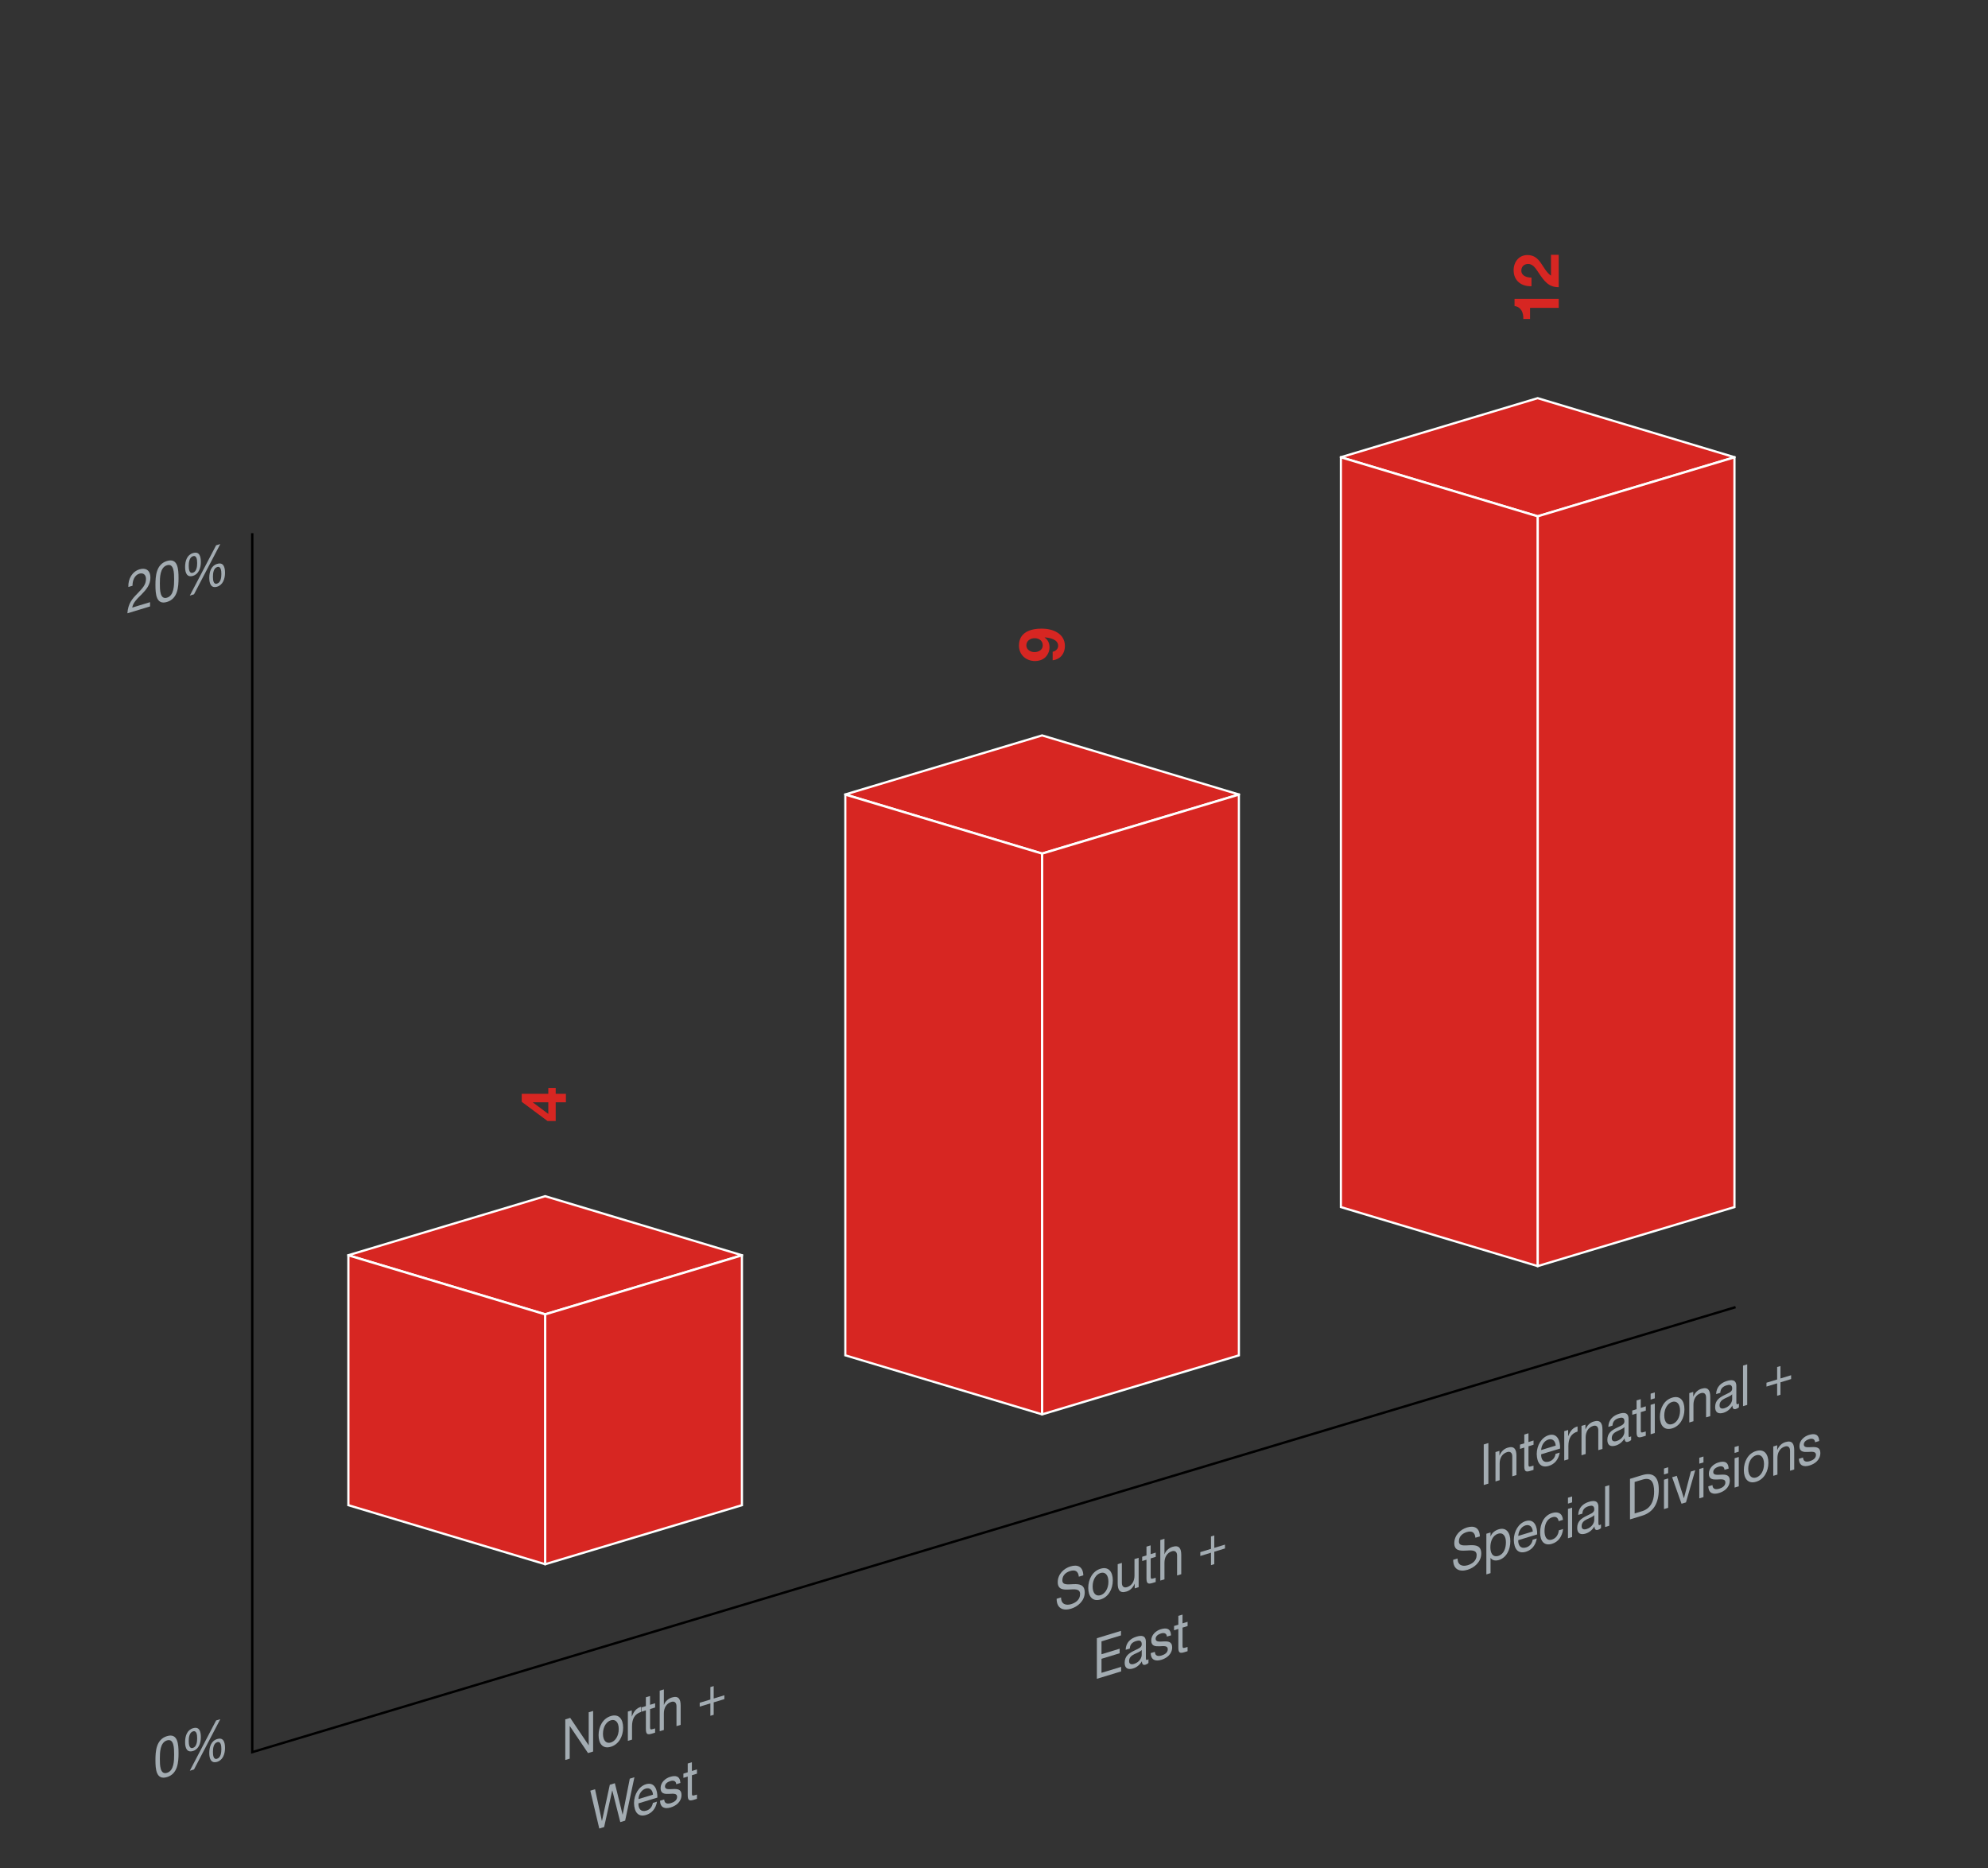 <?xml version="1.0" encoding="utf-8"?>
<!-- Generator: Adobe Illustrator 28.3.0, SVG Export Plug-In . SVG Version: 6.00 Build 0)  -->
<svg version="1.1" xmlns="http://www.w3.org/2000/svg" xmlns:xlink="http://www.w3.org/1999/xlink" x="0px" y="0px"
	 viewBox="0 0 630 592" style="enable-background:new 0 0 630 592;" xml:space="preserve">
<rect x="0" y="0" width="630" height="592" fill="#333333" stroke="none"/>
<style type="text/css">
	.st0{display:none;}
	.st1{display:inline;fill:#A3ACB2;}
	.st2{display:inline;}
	.st3{fill:#35383A;}
	.st4{fill:#D72622;}
	.st5{fill:none;stroke:#000000;stroke-linejoin:round;stroke-miterlimit:10;}
	.st6{fill:#FFFFFF;stroke:#D72622;stroke-width:0.75;}
	.st7{fill:none;stroke:#D72622;stroke-width:0.75;stroke-miterlimit:10;}
	.st8{fill:none;stroke:#000000;stroke-width:0.75;}
	.st9{fill:#FFFFFF;}
	.st10{fill:#A3ACB2;}
	.st11{fill:#E18887;stroke:#FFFFFF;stroke-width:3;stroke-miterlimit:10;}
	.st12{fill:#CB4D4A;stroke:#FFFFFF;stroke-width:3;stroke-miterlimit:10;}
	.st13{fill:#BE201D;stroke:#FFFFFF;stroke-width:3;stroke-miterlimit:10;}
	.st14{fill:#D72622;stroke:#FFFFFF;stroke-width:3;stroke-miterlimit:10;}
	.st15{fill:none;stroke:#D72622;stroke-miterlimit:10;}
	.st16{fill:none;stroke:#000000;stroke-miterlimit:10;}
	.st17{fill:none;}
	.st18{fill-rule:evenodd;clip-rule:evenodd;fill:#D72622;}
	.st19{fill-rule:evenodd;clip-rule:evenodd;fill:#35383A;}
	.st20{fill:none;stroke:#000000;stroke-linecap:round;stroke-miterlimit:10;}
	.st21{fill:#6B6F73;}
	.st22{fill-rule:evenodd;clip-rule:evenodd;}
	.st23{opacity:0;fill-rule:evenodd;clip-rule:evenodd;fill:#D72622;stroke:#000000;stroke-miterlimit:10;}
	.st24{opacity:0;fill-rule:evenodd;clip-rule:evenodd;fill:none;stroke:#000000;stroke-miterlimit:10;}
	.st25{fill:#EBB6B6;stroke:#FFFFFF;stroke-width:3;stroke-miterlimit:10;}
	.st26{display:inline;fill:#FFFFFF;}
	.st27{display:inline;fill:#D72622;}
	.st28{display:inline;fill:#FFFFFF;stroke:#D72622;stroke-width:0.7;}
	.st29{display:inline;fill:none;stroke:#D72622;stroke-miterlimit:10;}
	.st30{display:inline;fill:none;stroke:#FFFFFF;stroke-width:62;stroke-miterlimit:10;}
	.st31{display:inline;fill:none;stroke:#000000;stroke-linejoin:round;stroke-miterlimit:10;}
</style>
<g id="Spaces" class="st0">
</g>
<g id="BG" class="st0">
	<g class="st2">
		<rect x="392.98" y="19.77" class="st3" width="200.64" height="431.23"/>
		<path class="st4" d="M593.27,20.12v430.53H393.33V20.12H593.27 M593.97,19.42H392.63v431.93h201.34V19.42L593.97,19.42z"/>
	</g>
</g>
<g id="Chart_Reference">
	<polyline class="st8" points="550,414.22 79.94,555.23 79.94,168.95 	"/>
	<g>
		<g>
			<polygon class="st4" points="424.94,144.88 487.29,126.17 549.64,144.88 487.29,163.58 			"/>
			<path class="st9" d="M487.29,126.54l61.14,18.34l-61.14,18.34l-61.14-18.34L487.29,126.54 M487.29,125.81l-62.71,18.81v0.52
				l62.71,18.82L550,145.14v-0.52L487.29,125.81L487.29,125.81z"/>
		</g>
		<g>
			<polygon class="st4" points="487.31,163.62 549.65,144.92 549.65,382.51 487.31,401.21 			"/>
			<path class="st9" d="M549.3,145.39v236.86l-61.64,18.49V163.88L549.3,145.39 M549.72,144.53l-62.76,18.83v238.12l0.33,0.1
				L550,382.77V144.62L549.72,144.53L549.72,144.53z"/>
		</g>
		<g>
			<polygon class="st4" points="424.93,382.51 424.93,144.92 487.27,163.62 487.27,401.21 			"/>
			<path class="st9" d="M425.28,145.39l61.64,18.49v236.86l-61.64-18.49V145.39 M424.86,144.53l-0.28,0.09v238.15l62.71,18.81
				l0.33-0.1V163.36L424.86,144.53L424.86,144.53z"/>
		</g>
	</g>
	<g>
		<g>
			<polygon class="st4" points="267.89,251.75 330.24,233.05 392.6,251.75 330.24,270.46 			"/>
			<path class="st9" d="M330.24,233.41l61.14,18.34l-61.14,18.34l-61.13-18.34L330.24,233.41 M330.24,232.68l-62.71,18.81v0.52
				l62.71,18.82l62.71-18.81v-0.52L330.24,232.68L330.24,232.68z"/>
		</g>
		<g>
			<polygon class="st4" points="330.27,270.5 392.61,251.8 392.61,429.49 330.27,448.19 			"/>
			<path class="st9" d="M392.26,252.27v176.96l-61.64,18.49V270.76L392.26,252.27 M392.67,251.41l-62.76,18.83v178.23l0.33,0.1
				l62.71-18.81V251.5L392.67,251.41L392.67,251.41z"/>
		</g>
		<g>
			<polygon class="st4" points="267.88,429.49 267.88,251.8 330.22,270.5 330.22,448.19 			"/>
			<path class="st9" d="M268.23,252.27l61.64,18.49v176.96l-61.64-18.49V252.27 M267.82,251.41l-0.28,0.09v178.25l62.71,18.81
				l0.33-0.1V270.24L267.82,251.41L267.82,251.41z"/>
		</g>
	</g>
	<g>
		<g>
			<polygon class="st4" points="110.41,397.76 172.76,379.06 235.11,397.76 172.76,416.47 			"/>
			<path class="st9" d="M172.76,379.42l61.14,18.34l-61.14,18.34l-61.14-18.34L172.76,379.42 M172.76,378.69l-62.71,18.81v0.52
				l62.71,18.82l62.71-18.81v-0.52L172.76,378.69L172.76,378.69z"/>
		</g>
		<g>
			<polygon class="st4" points="172.78,416.51 235.12,397.8 235.12,476.98 172.78,495.68 			"/>
			<path class="st9" d="M234.77,398.28v78.44l-61.64,18.49v-78.44L234.77,398.28 M235.19,397.42l-62.76,18.83v79.7l0.33,0.1
				l62.71-18.81V397.5L235.19,397.42L235.19,397.42z"/>
		</g>
		<g>
			<polygon class="st4" points="110.4,476.98 110.4,397.8 172.74,416.51 172.74,495.68 			"/>
			<path class="st9" d="M110.75,398.28l61.64,18.49v78.44l-61.64-18.49V398.28 M110.33,397.42l-0.28,0.09v79.73l62.71,18.81
				l0.33-0.1v-79.7L110.33,397.42L110.33,397.42z"/>
		</g>
	</g>
	<g>
		<path class="st4" d="M176.1,349.31v5.92h-2.6l-8.16-6.08v-2.54h8.42v-1.86h2.34v1.86h3.24v2.7H176.1z M168.9,349.31v0.06
			l4.86,3.62v-3.68H168.9z"/>
	</g>
	<g>
		<path class="st4" d="M333.59,206.54c0.94-0.18,1.74-0.9,1.74-1.88c0-2.08-2.72-2.58-4.26-2.68l-0.04,0.04
			c1.12,0.78,1.56,1.8,1.56,3.16c0,1.2-0.56,2.42-1.44,3.22c-0.86,0.74-2,1.08-3.12,1.08c-2.86,0-5.12-1.96-5.12-4.9
			c0-4.24,3.7-5.38,7.24-5.38c3.44,0,7.32,1.52,7.32,5.5c0,2.42-1.4,4.22-3.88,4.54V206.54z M327.85,202.24
			c-1.3,0-2.6,0.82-2.6,2.26c0,1.36,1.28,2.14,2.56,2.14c1.32,0,2.64-0.68,2.64-2.14C330.45,202.98,329.23,202.24,327.85,202.24z"/>
	</g>
	<g>
		<path class="st4" d="M493.96,94.72v2.84h-9.08v3.52h-2.14c0.06-1.98-0.64-3.78-2.78-4.1v-2.26H493.96z"/>
		<path class="st4" d="M485.33,90.7c-3.2,0.1-5.66-1.72-5.66-5.08c0-2.56,1.64-4.8,4.38-4.8c4.24,0,4.58,4.5,7.46,6.54v-6.62h2.44
			v10.27c-3.26,0-4.6-2-6.26-4.42c-0.86-1.22-1.7-2.94-3.42-2.94c-1.34,0-2.16,0.88-2.16,2.1c0,1.68,1.74,2.22,3.22,2.22V90.7z"/>
	</g>
	<g>
		<path class="st10" d="M40.68,186.01c-0.12-2.56,1.21-4.89,3.54-5.6c1.91-0.58,3.44,0.25,3.44,2.63c0,2.25-1.3,3.76-2.67,5.19
			c-1.36,1.37-2.84,2.66-3.08,4.31l5.64-1.72v1.35l-7.18,2.18c0.2-3.07,1.54-4.61,3.08-6.16c1.86-1.92,2.81-2.96,2.81-4.74
			c0-1.39-0.96-2.01-2.12-1.66c-1.54,0.47-2.19,2.3-2.14,3.82L40.68,186.01z"/>
		<path class="st10" d="M52.92,177.77c3.44-1.05,3.66,2.58,3.66,5.39s-0.22,6.55-3.66,7.59c-3.44,1.05-3.66-2.56-3.66-5.37
			S49.48,178.81,52.92,177.77z M52.92,189.4c2.25-0.68,2.26-3.93,2.26-5.84c0-1.89-0.02-5.13-2.26-4.44s-2.26,3.93-2.26,5.82
			C50.66,186.85,50.67,190.08,52.92,189.4z"/>
		<path class="st10" d="M61.17,175.26c1.92-0.58,2.48,0.88,2.48,2.85c0,1.87-0.68,3.83-2.48,4.37c-1.86,0.57-2.51-0.84-2.51-2.8
			C58.66,177.73,59.26,175.84,61.17,175.26z M61.12,181.5c1.18-0.36,1.36-1.93,1.36-3.04c0-1.06-0.14-2.57-1.32-2.21
			c-1.16,0.35-1.35,1.96-1.35,3.04C59.82,180.35,59.96,181.86,61.12,181.5z M68.49,172.8l1.32-0.4l-8.33,15.93l-1.33,0.41
			L68.49,172.8z M68.83,178.69c1.92-0.58,2.48,0.88,2.48,2.85c0,1.87-0.68,3.83-2.48,4.37c-1.86,0.57-2.51-0.84-2.51-2.8
			C66.32,181.17,66.92,179.27,68.83,178.69z M68.78,184.94c1.18-0.36,1.37-1.93,1.37-3.04c0-1.06-0.14-2.57-1.32-2.21
			c-1.16,0.35-1.35,1.96-1.35,3.04C67.48,183.78,67.62,185.29,68.78,184.94z"/>
	</g>
	<g>
		<path class="st10" d="M52.92,550.16c3.44-1.05,3.66,2.58,3.66,5.39s-0.22,6.55-3.66,7.59c-3.44,1.05-3.66-2.56-3.66-5.37
			S49.48,551.21,52.92,550.16z M52.92,561.79c2.25-0.68,2.26-3.93,2.26-5.84c0-1.89-0.02-5.13-2.26-4.44s-2.26,3.93-2.26,5.82
			C50.66,559.24,50.67,562.47,52.92,561.79z"/>
		<path class="st10" d="M61.17,547.65c1.92-0.58,2.48,0.88,2.48,2.85c0,1.87-0.68,3.83-2.48,4.37c-1.86,0.57-2.51-0.84-2.51-2.8
			C58.66,550.13,59.26,548.23,61.17,547.65z M61.12,553.9c1.18-0.36,1.36-1.93,1.36-3.04c0-1.06-0.14-2.57-1.32-2.21
			c-1.16,0.35-1.35,1.96-1.35,3.04C59.82,552.74,59.96,554.25,61.12,553.9z M68.49,545.19l1.32-0.4l-8.33,15.93l-1.33,0.41
			L68.49,545.19z M68.83,551.08c1.92-0.58,2.48,0.88,2.48,2.85c0,1.87-0.68,3.83-2.48,4.37c-1.86,0.57-2.51-0.84-2.51-2.8
			C66.32,553.56,66.92,551.66,68.83,551.08z M68.78,557.33c1.18-0.36,1.37-1.93,1.37-3.04c0-1.06-0.14-2.57-1.32-2.21
			c-1.16,0.35-1.35,1.96-1.35,3.04C67.48,556.18,67.62,557.68,68.78,557.33z"/>
	</g>
	<g>
		<path class="st10" d="M470.2,457.73l1.47-0.45v12.86l-1.47,0.45V457.73z"/>
		<path class="st10" d="M473.93,460.14l1.24-0.38v1.48l0.03-0.01c0.56-1.32,1.44-2.13,2.6-2.48c2.11-0.64,2.76,0.57,2.76,2.56v6.12
			l-1.32,0.4v-6.3c0-1.15-0.62-1.68-1.63-1.38c-1.6,0.49-2.37,1.96-2.37,3.64v5.26l-1.32,0.4V460.14z"/>
		<path class="st10" d="M484.38,456.96l1.6-0.49v1.35l-1.6,0.49v5.78c0,0.72,0.17,0.78,0.99,0.53l0.6-0.18v1.35l-1.01,0.31
			c-1.36,0.42-1.91,0.26-1.91-1.46v-5.92l-1.37,0.42v-1.35l1.37-0.41v-2.79l1.32-0.4V456.96z"/>
		<path class="st10" d="M494.27,460.31c-0.36,2.18-1.61,3.66-3.43,4.21c-2.56,0.78-3.77-0.92-3.85-3.73c0-2.81,1.58-5.32,3.77-5.99
			c2.84-0.86,3.71,1.95,3.63,4.23l-6,1.82c-0.05,1.63,0.74,2.83,2.5,2.3c1.1-0.33,1.85-1.15,2.08-2.45L494.27,460.31z M493,458.1
			c-0.08-1.43-0.99-2.33-2.31-1.93c-1.37,0.42-2.22,1.86-2.29,3.33L493,458.1z"/>
		<path class="st10" d="M495.71,453.52l1.24-0.38v1.96l0.03-0.01c0.64-1.71,1.52-2.69,2.95-3.07v1.62c-2.12,0.65-2.9,2.27-2.9,4.64
			v4.14l-1.32,0.4V453.52z"/>
		<path class="st10" d="M501.19,451.85l1.24-0.38v1.48l0.03-0.01c0.56-1.32,1.44-2.13,2.6-2.48c2.11-0.64,2.76,0.57,2.76,2.56v6.12
			l-1.32,0.4v-6.3c0-1.15-0.62-1.68-1.63-1.38c-1.6,0.49-2.37,1.96-2.37,3.64v5.26l-1.32,0.4V451.85z"/>
		<path class="st10" d="M516.91,456.34c-0.23,0.23-0.56,0.42-0.95,0.54c-0.68,0.21-1.12-0.09-1.12-1.1
			c-0.73,1.23-1.71,1.96-2.82,2.3c-1.46,0.44-2.65,0.07-2.65-1.8c0-2.11,1.35-2.99,2.71-3.69c1.44-0.78,2.7-1.02,2.7-2.19
			c0-1.35-0.96-1.26-1.78-1.01c-1.12,0.34-1.94,0.99-2,2.37l-1.32,0.4c0.08-2.33,1.6-3.6,3.4-4.15c1.44-0.44,3.01-0.54,3.01,1.64
			v4.79c0,0.72,0,1.04,0.42,0.92c0.12-0.04,0.26-0.12,0.4-0.21V456.34z M514.77,452.22c-1.02,1.19-4,1.24-4,3.52
			c0,1.01,0.74,1.14,1.55,0.9c1.74-0.53,2.45-1.99,2.45-2.85V452.22z"/>
		<path class="st10" d="M519.96,446.14l1.6-0.49V447l-1.6,0.49v5.78c0,0.72,0.17,0.78,0.99,0.53l0.6-0.18v1.35l-1.01,0.31
			c-1.37,0.42-1.91,0.26-1.91-1.45v-5.92l-1.37,0.42v-1.35l1.37-0.42v-2.79l1.32-0.4V446.14z"/>
		<path class="st10" d="M524.41,443.11l-1.32,0.4v-1.87l1.32-0.4V443.11z M523.09,445.19l1.32-0.4v9.31l-1.32,0.4V445.19z"/>
		<path class="st10" d="M529.91,442.9c2.54-0.77,3.89,0.96,3.89,3.7c0,2.72-1.35,5.27-3.89,6.04c-2.54,0.77-3.89-0.96-3.89-3.68
			C526.02,446.22,527.37,443.67,529.91,442.9z M529.91,451.29c1.38-0.42,2.5-2.02,2.5-4.27s-1.12-3.19-2.5-2.77
			c-1.38,0.42-2.5,2.04-2.5,4.29C527.42,450.79,528.53,451.71,529.91,451.29z"/>
		<path class="st10" d="M535.35,441.46l1.24-0.38v1.48l0.03-0.01c0.56-1.32,1.44-2.13,2.6-2.48c2.11-0.64,2.76,0.56,2.76,2.56v6.12
			l-1.32,0.4v-6.3c0-1.15-0.62-1.68-1.63-1.38c-1.6,0.49-2.37,1.96-2.37,3.64v5.26l-1.32,0.4V441.46z"/>
		<path class="st10" d="M551.07,445.95c-0.23,0.23-0.56,0.42-0.95,0.54c-0.68,0.21-1.12-0.09-1.12-1.1
			c-0.73,1.23-1.71,1.96-2.82,2.3c-1.46,0.44-2.65,0.07-2.65-1.8c0-2.11,1.35-2.99,2.71-3.69c1.44-0.78,2.7-1.02,2.7-2.19
			c0-1.35-0.96-1.26-1.78-1.01c-1.12,0.34-1.94,0.99-2,2.37l-1.32,0.4c0.08-2.33,1.6-3.6,3.4-4.15c1.44-0.44,3.01-0.54,3.01,1.64
			v4.79c0,0.72,0,1.04,0.42,0.92c0.12-0.04,0.26-0.12,0.4-0.21V445.95z M548.93,441.83c-1.02,1.19-4,1.23-4,3.52
			c0,1.01,0.74,1.14,1.55,0.9c1.74-0.53,2.45-1.99,2.45-2.85V441.83z"/>
		<path class="st10" d="M552.37,432.74l1.32-0.4v12.86l-1.32,0.4V432.74z"/>
		<path class="st10" d="M564.23,436.82l3.38-1.03v1.22l-3.38,1.03v3.94l-1.05,0.32v-3.94l-3.38,1.03v-1.22l3.38-1.03v-3.94
			l1.05-0.32V436.82z"/>
		<path class="st10" d="M467.56,487.29c-0.17-1.8-1.21-2.26-2.75-1.79c-1.26,0.38-2.48,1.28-2.48,2.95c0,3.17,7.08-1.22,7.08,3.84
			c0,2.74-2.31,4.54-4.33,5.15c-2.48,0.75-4.57-0.03-4.57-3.15l1.4-0.42c0,2.16,1.55,2.62,3.23,2.12c1.33-0.41,2.81-1.34,2.81-3.19
			c0-3.53-7.08,0.95-7.08-3.77c0-2.59,1.98-4.37,4.02-4.99c2.26-0.69,4,0.03,4.08,2.83L467.56,487.29z"/>
		<path class="st10" d="M471.03,486.02l1.32-0.4v1.26l0.03-0.01c0.43-1.16,1.44-1.92,2.56-2.25c2.47-0.75,3.69,1.15,3.69,3.78
			c0,2.65-1.21,5.21-3.66,5.96c-0.81,0.25-2.02,0.25-2.59-0.67l-0.03,0.01v4.81l-1.32,0.4V486.02z M474.75,486.02
			c-1.78,0.54-2.45,2.53-2.45,4.26c0,1.82,0.71,3.31,2.53,2.76c1.8-0.55,2.4-2.51,2.4-4.33
			C477.23,486.96,476.45,485.5,474.75,486.02z"/>
		<path class="st10" d="M487.01,487.52c-0.36,2.18-1.61,3.66-3.43,4.21c-2.56,0.78-3.77-0.92-3.85-3.73c0-2.81,1.58-5.32,3.77-5.99
			c2.84-0.86,3.71,1.95,3.63,4.23l-6,1.82c-0.05,1.63,0.74,2.83,2.5,2.3c1.1-0.33,1.85-1.16,2.08-2.45L487.01,487.52z
			 M485.74,485.31c-0.08-1.43-0.99-2.33-2.31-1.93c-1.37,0.42-2.22,1.86-2.29,3.33L485.74,485.31z"/>
		<path class="st10" d="M493.94,482.04c-0.2-1.11-0.88-1.59-1.98-1.25c-1.91,0.58-2.5,2.52-2.5,4.4c0,1.73,0.67,3.2,2.34,2.69
			c1.29-0.39,2.03-1.46,2.2-2.94l1.35-0.41c-0.29,2.38-1.5,4.08-3.53,4.69c-2.45,0.74-3.75-0.82-3.75-3.61s1.24-5.36,3.78-6.14
			c1.83-0.56,3.26,0,3.46,2.15L493.94,482.04z"/>
		<path class="st10" d="M498.21,476.08l-1.32,0.4v-1.87l1.32-0.4V476.08z M496.89,478.15l1.32-0.4v9.31l-1.32,0.4V478.15z"/>
		<path class="st10" d="M507.36,484.24c-0.23,0.23-0.56,0.42-0.95,0.54c-0.68,0.21-1.12-0.09-1.12-1.1
			c-0.73,1.23-1.71,1.96-2.82,2.3c-1.46,0.44-2.65,0.07-2.65-1.8c0-2.11,1.35-2.99,2.71-3.69c1.44-0.78,2.7-1.02,2.7-2.19
			c0-1.35-0.96-1.26-1.78-1.01c-1.12,0.34-1.94,0.99-2,2.37l-1.32,0.4c0.08-2.33,1.6-3.6,3.4-4.15c1.44-0.44,3.01-0.54,3.01,1.64
			v4.79c0,0.72,0,1.04,0.42,0.92c0.12-0.04,0.26-0.12,0.4-0.21V484.24z M505.22,480.12c-1.02,1.19-4,1.23-4,3.52
			c0,1.01,0.74,1.14,1.55,0.9c1.74-0.53,2.45-1.99,2.45-2.85V480.12z"/>
		<path class="st10" d="M508.66,471.03l1.32-0.4v12.86l-1.32,0.4V471.03z"/>
		<path class="st10" d="M516.55,468.63l3.8-1.16c3.41-1.04,5.32,0.38,5.32,4.5c0,4.3-1.63,7.23-5.32,8.35l-3.8,1.16V468.63z
			 M518.02,479.6l2.45-0.75c1.01-0.31,3.72-1.46,3.72-6.19c0-3.06-0.98-4.62-3.69-3.79l-2.48,0.75V479.6z"/>
		<path class="st10" d="M528.64,466.83l-1.32,0.4v-1.87l1.32-0.4V466.83z M527.32,468.9l1.32-0.4v9.31l-1.32,0.4V468.9z"/>
		<path class="st10" d="M534.29,476.09l-1.41,0.43l-2.98-8.4l1.47-0.45l2.25,7.08l0.03-0.01l2.19-8.43l1.38-0.42L534.29,476.09z"/>
		<path class="st10" d="M539.83,463.42l-1.32,0.4v-1.87l1.32-0.4V463.42z M538.51,465.5l1.32-0.4v9.31l-1.32,0.4V465.5z"/>
		<path class="st10" d="M542.68,470.61c0.05,1.35,1.08,1.47,2.16,1.14c0.82-0.25,1.94-0.81,1.94-1.98c0-2.39-5.24,0.82-5.24-2.76
			c0-1.87,1.58-3.13,2.99-3.56c1.8-0.55,3.16-0.31,3.29,1.92l-1.32,0.4c-0.08-1.16-1.01-1.26-1.86-1c-0.79,0.24-1.71,0.77-1.71,1.71
			c0,1.08,1.4,0.87,2.62,0.82c1.32-0.06,2.62,0.07,2.62,1.85c0,2.23-1.78,3.48-3.41,3.97c-1.8,0.55-3.32,0.16-3.39-2.12
			L542.68,470.61z"/>
		<path class="st10" d="M551.01,460.02l-1.32,0.4v-1.87l1.32-0.4V460.02z M549.7,462.1l1.32-0.4V471l-1.32,0.4V462.1z"/>
		<path class="st10" d="M556.52,459.81c2.54-0.77,3.89,0.96,3.89,3.7c0,2.72-1.35,5.27-3.89,6.04s-3.89-0.96-3.89-3.68
			C552.63,463.13,553.97,460.58,556.52,459.81z M556.52,468.2c1.38-0.42,2.5-2.02,2.5-4.27c0-2.25-1.12-3.19-2.5-2.77
			c-1.38,0.42-2.5,2.04-2.5,4.29S555.14,468.62,556.52,468.2z"/>
		<path class="st10" d="M561.96,458.37l1.24-0.38v1.48l0.03-0.01c0.56-1.32,1.44-2.13,2.6-2.48c2.11-0.64,2.76,0.57,2.76,2.56v6.12
			l-1.32,0.4v-6.3c0-1.15-0.62-1.68-1.63-1.38c-1.6,0.49-2.37,1.96-2.37,3.64v5.26l-1.32,0.4V458.37z"/>
		<path class="st10" d="M571.38,461.88c0.05,1.35,1.08,1.47,2.16,1.14c0.82-0.25,1.94-0.81,1.94-1.98c0-2.39-5.24,0.82-5.24-2.76
			c0-1.87,1.58-3.13,2.99-3.56c1.8-0.55,3.16-0.31,3.29,1.92l-1.32,0.4c-0.08-1.16-1.01-1.26-1.86-1c-0.79,0.24-1.71,0.77-1.71,1.71
			c0,1.08,1.4,0.87,2.62,0.82c1.32-0.06,2.62,0.07,2.62,1.85c0,2.23-1.78,3.48-3.41,3.97c-1.8,0.55-3.32,0.16-3.39-2.12
			L571.38,461.88z"/>
	</g>
	<g>
		<path class="st10" d="M341.88,499.63c-0.17-1.8-1.21-2.26-2.74-1.79c-1.26,0.38-2.48,1.28-2.48,2.95c0,3.17,7.09-1.22,7.09,3.84
			c0,2.74-2.31,4.54-4.33,5.15c-2.48,0.75-4.57-0.03-4.57-3.15l1.4-0.42c0,2.16,1.55,2.62,3.22,2.12c1.33-0.41,2.81-1.34,2.81-3.19
			c0-3.53-7.08,0.95-7.08-3.77c0-2.59,1.98-4.37,4.02-4.99c2.26-0.69,4,0.03,4.08,2.83L341.88,499.63z"/>
		<path class="st10" d="M348.76,497.11c2.54-0.77,3.89,0.96,3.89,3.7c0,2.72-1.35,5.27-3.89,6.04c-2.54,0.77-3.89-0.96-3.89-3.68
			C344.87,500.44,346.22,497.88,348.76,497.11z M348.76,505.5c1.38-0.42,2.5-2.02,2.5-4.27s-1.12-3.19-2.5-2.77
			c-1.38,0.42-2.5,2.04-2.5,4.29C346.26,505,347.38,505.92,348.76,505.5z"/>
		<path class="st10" d="M360.83,502.96l-1.24,0.38v-1.48l-0.03,0.01c-0.56,1.32-1.44,2.13-2.6,2.48c-2.11,0.64-2.76-0.57-2.76-2.56
			v-6.12l1.32-0.4v6.3c0,1.15,0.62,1.68,1.63,1.38c1.6-0.49,2.37-1.96,2.37-3.64v-5.26l1.32-0.4V502.96z"/>
		<path class="st10" d="M364.65,492.49l1.6-0.49v1.35l-1.6,0.49v5.78c0,0.72,0.17,0.78,0.99,0.53l0.6-0.18v1.35l-1.01,0.31
			c-1.37,0.42-1.91,0.25-1.91-1.45v-5.92l-1.36,0.41v-1.35l1.36-0.42v-2.79l1.32-0.4V492.49z"/>
		<path class="st10" d="M367.7,488.02l1.32-0.4v4.91l0.03-0.01c0.42-1.26,1.58-2.06,2.53-2.35c2.11-0.64,2.76,0.56,2.76,2.56v6.12
			l-1.32,0.4v-6.3c0-1.15-0.62-1.68-1.63-1.38c-1.6,0.49-2.37,1.96-2.37,3.64v5.26l-1.32,0.4V488.02z"/>
		<path class="st10" d="M384.81,490.5l3.38-1.03v1.22l-3.38,1.03v3.94l-1.05,0.32v-3.94l-3.38,1.03v-1.22l3.38-1.03v-3.94l1.05-0.32
			V490.5z"/>
		<path class="st10" d="M347.6,519.13l7.64-2.33v1.44l-6.17,1.88v4.09l5.75-1.75v1.44l-5.75,1.75v4.45l6.22-1.89v1.44l-7.69,2.34
			V519.13z"/>
		<path class="st10" d="M363.95,526.98c-0.23,0.23-0.56,0.42-0.95,0.54c-0.68,0.21-1.12-0.09-1.12-1.1
			c-0.73,1.23-1.71,1.96-2.82,2.3c-1.46,0.44-2.65,0.07-2.65-1.8c0-2.11,1.35-2.99,2.71-3.69c1.44-0.78,2.7-1.02,2.7-2.19
			c0-1.35-0.96-1.26-1.78-1.01c-1.12,0.34-1.94,0.99-2,2.37l-1.32,0.4c0.08-2.33,1.6-3.6,3.4-4.15c1.44-0.44,3.01-0.54,3.01,1.64
			v4.79c0,0.72,0,1.04,0.42,0.92c0.12-0.04,0.26-0.12,0.4-0.21V526.98z M361.81,522.86c-1.02,1.19-4,1.23-4,3.52
			c0,1.01,0.74,1.14,1.55,0.9c1.74-0.53,2.45-1.99,2.45-2.85V522.86z"/>
		<path class="st10" d="M365.98,523.46c0.05,1.35,1.08,1.47,2.15,1.14c0.82-0.25,1.94-0.81,1.94-1.98c0-2.39-5.24,0.82-5.24-2.76
			c0-1.87,1.58-3.13,2.99-3.56c1.8-0.55,3.16-0.31,3.29,1.92l-1.32,0.4c-0.08-1.16-1.01-1.26-1.86-1c-0.79,0.24-1.71,0.77-1.71,1.71
			c0,1.08,1.4,0.87,2.62,0.82c1.32-0.06,2.62,0.07,2.62,1.85c0,2.23-1.78,3.48-3.41,3.97c-1.8,0.55-3.32,0.16-3.39-2.12
			L365.98,523.46z"/>
		<path class="st10" d="M374.75,514.42l1.6-0.49v1.35l-1.6,0.49v5.78c0,0.72,0.17,0.78,0.99,0.53l0.6-0.18v1.35l-1.01,0.31
			c-1.37,0.42-1.91,0.26-1.91-1.45v-5.92l-1.36,0.42v-1.35l1.36-0.42v-2.79l1.32-0.4V514.42z"/>
	</g>
	<g>
		<path class="st10" d="M179.13,544.86l1.57-0.48l5.83,8.65l0.03-0.01V542.6l1.4-0.42v12.86l-1.61,0.49l-5.78-8.56l-0.03,0.01v10.32
			l-1.4,0.42V544.86z"/>
		<path class="st10" d="M193.58,543.79c2.54-0.77,3.89,0.96,3.89,3.7c0,2.72-1.35,5.27-3.89,6.04c-2.54,0.77-3.89-0.96-3.89-3.68
			C189.69,547.12,191.04,544.57,193.58,543.79z M193.58,552.18c1.38-0.42,2.5-2.02,2.5-4.27s-1.12-3.19-2.5-2.77
			c-1.38,0.42-2.5,2.04-2.5,4.29C191.08,551.68,192.2,552.6,193.58,552.18z"/>
		<path class="st10" d="M198.97,542.37l1.24-0.38v1.96l0.03-0.01c0.63-1.71,1.52-2.7,2.95-3.08v1.62c-2.12,0.65-2.9,2.27-2.9,4.64
			v4.14l-1.32,0.4V542.37z"/>
		<path class="st10" d="M206.01,540.23l1.6-0.49v1.35l-1.6,0.49v5.78c0,0.72,0.17,0.78,0.99,0.53l0.6-0.18v1.35l-1.01,0.31
			c-1.36,0.42-1.91,0.26-1.91-1.46v-5.92l-1.37,0.42v-1.35l1.37-0.42v-2.79l1.32-0.4V540.23z"/>
		<path class="st10" d="M209.06,535.75l1.32-0.4v4.92l0.03-0.01c0.42-1.26,1.58-2.07,2.53-2.35c2.11-0.64,2.76,0.56,2.76,2.56v6.12
			l-1.32,0.4v-6.3c0-1.15-0.62-1.68-1.63-1.38c-1.6,0.49-2.37,1.96-2.37,3.64v5.26l-1.32,0.4V535.75z"/>
		<path class="st10" d="M226.17,538.24l3.38-1.03v1.22l-3.38,1.03v3.94l-1.05,0.32v-3.94l-3.38,1.03v-1.22l3.38-1.03v-3.94
			l1.05-0.32V538.24z"/>
		<path class="st10" d="M198.11,576.94l-1.54,0.47l-2.53-10.03l-0.03,0.01l-2.56,11.58l-1.54,0.47l-2.84-11.99l1.5-0.46l2.17,10.04
			l0.03-0.01l2.48-11.45l1.6-0.49l2.45,9.95l0.03-0.01l2.25-11.38l1.47-0.45L198.11,576.94z"/>
		<path class="st10" d="M208.2,570.92c-0.36,2.18-1.61,3.66-3.43,4.21c-2.56,0.78-3.77-0.92-3.85-3.73c0-2.81,1.58-5.32,3.77-5.99
			c2.84-0.86,3.71,1.95,3.63,4.23l-6,1.83c-0.05,1.63,0.74,2.83,2.5,2.3c1.1-0.33,1.84-1.15,2.08-2.45L208.2,570.92z M206.93,568.71
			c-0.08-1.43-0.99-2.33-2.31-1.93c-1.37,0.42-2.22,1.86-2.29,3.33L206.93,568.71z"/>
		<path class="st10" d="M210.49,570.24c0.05,1.35,1.08,1.47,2.15,1.14c0.82-0.25,1.94-0.81,1.94-1.98c0-2.39-5.24,0.82-5.24-2.76
			c0-1.87,1.58-3.13,2.99-3.56c1.8-0.55,3.16-0.31,3.29,1.92l-1.32,0.4c-0.08-1.16-1.01-1.26-1.86-1c-0.79,0.24-1.71,0.77-1.71,1.71
			c0,1.08,1.4,0.87,2.62,0.82c1.32-0.06,2.62,0.07,2.62,1.85c0,2.23-1.78,3.48-3.41,3.97c-1.8,0.55-3.32,0.16-3.4-2.12
			L210.49,570.24z"/>
		<path class="st10" d="M219.27,561.2l1.6-0.49v1.35l-1.6,0.49v5.78c0,0.72,0.17,0.78,0.99,0.53l0.6-0.18v1.35l-1.01,0.31
			c-1.37,0.42-1.91,0.25-1.91-1.45v-5.92l-1.37,0.42v-1.35l1.37-0.42v-2.79l1.32-0.4V561.2z"/>
	</g>
</g>
<g id="Cube_Reference" class="st0">
	<g class="st2">
		<g>
			<polygon class="st4" points="424.94,298.27 487.29,279.57 549.64,298.28 487.29,316.98 			"/>
			<path class="st9" d="M487.29,279.93l61.14,18.34l-61.14,18.34l-61.14-18.34L487.29,279.93 M487.29,279.2l-62.71,18.81v0.52
				l62.71,18.82L550,298.53v-0.52L487.29,279.2L487.29,279.2z"/>
		</g>
		<g>
			<polygon class="st4" points="487.31,317.02 549.65,298.32 549.65,382.55 487.31,401.25 			"/>
			<path class="st9" d="M549.3,298.79v83.5l-61.64,18.49v-83.5L549.3,298.79 M549.72,297.93l-62.76,18.83v84.77l0.33,0.1L550,382.81
				v-84.79L549.72,297.93L549.72,297.93z"/>
		</g>
		<g>
			<polygon class="st4" points="424.93,382.55 424.93,298.32 487.27,317.02 487.27,401.25 			"/>
			<path class="st9" d="M425.28,298.79l61.64,18.49v83.5l-61.64-18.49V298.79 M424.86,297.93l-0.28,0.09v84.79l62.71,18.81l0.33-0.1
				v-84.77L424.86,297.93L424.86,297.93z"/>
		</g>
	</g>
	<g class="st2">
		<g>
			<polygon class="st9" points="267.56,345.64 329.92,326.93 392.27,345.64 329.92,364.35 			"/>
			<path class="st4" d="M329.92,327.3l61.14,18.34l-61.14,18.34l-61.13-18.34L329.92,327.3 M329.92,326.57l-62.71,18.81v0.52
				l62.71,18.81l62.71-18.81v-0.52L329.92,326.57L329.92,326.57z"/>
		</g>
		<g>
			<polygon class="st9" points="329.94,364.38 392.28,345.68 392.28,429.91 329.94,448.62 			"/>
			<path class="st4" d="M391.93,346.15v83.5l-61.64,18.49v-83.5L391.93,346.15 M392.34,345.3l-62.76,18.83v84.77l0.33,0.1
				l62.71-18.81v-84.79L392.34,345.3L392.34,345.3z"/>
		</g>
		<g>
			<polygon class="st9" points="267.55,429.91 267.55,345.68 329.89,364.38 329.89,448.62 			"/>
			<path class="st4" d="M267.9,346.15l61.64,18.49v83.5l-61.64-18.49V346.15 M267.49,345.3l-0.28,0.09v84.79l62.71,18.81l0.33-0.1
				v-84.77L267.49,345.3L267.49,345.3z"/>
		</g>
	</g>
	<g class="st2">
		<g>
			<polygon class="st9" points="110.41,392.7 172.76,373.99 235.11,392.7 172.76,411.41 			"/>
			<path class="st4" d="M172.76,374.36l61.14,18.34l-61.14,18.34l-61.14-18.34L172.76,374.36 M172.76,373.63l-62.71,18.81v0.52
				l62.71,18.81l62.71-18.81v-0.52L172.76,373.63L172.76,373.63z"/>
		</g>
		<g>
			<polygon class="st9" points="172.78,411.44 235.12,392.74 235.12,476.98 172.78,495.68 			"/>
			<path class="st4" d="M234.77,393.21v83.5l-61.64,18.49v-83.5L234.77,393.21 M235.19,392.36l-62.76,18.83v84.77l0.33,0.1
				l62.71-18.81v-84.79L235.19,392.36L235.19,392.36z"/>
		</g>
		<g>
			<polygon class="st9" points="110.4,476.98 110.4,392.74 172.74,411.44 172.74,495.68 			"/>
			<path class="st4" d="M110.75,393.21l61.64,18.49v83.5l-61.64-18.49V393.21 M110.33,392.36l-0.28,0.09v84.79l62.71,18.81l0.33-0.1
				v-84.77L110.33,392.36L110.33,392.36z"/>
		</g>
	</g>
</g>
<g id="Blocked" class="st0">
</g>
<g id="START" class="st0">
	<g id="Gruppe_1_00000004544726794206104220000011487249003138776722_" class="st2">
		<polygon class="st9" points="110.41,397.76 172.76,379.06 235.11,397.76 172.76,416.47 		"/>
		<path class="st4" d="M172.76,379.42l61.14,18.34l-61.14,18.34l-61.14-18.34L172.76,379.42 M172.76,378.69l-62.71,18.81v0.52
			l62.71,18.82l62.71-18.81v-0.52L172.76,378.69L172.76,378.69z"/>
	</g>
	<g id="Gruppe_1_00000170995907216187695670000011508454677894210970_" class="st2">
		<polygon class="st4" points="267.56,251.75 329.92,233.05 392.27,251.75 329.92,270.46 		"/>
		<path class="st9" d="M329.92,233.41l61.14,18.34l-61.14,18.34l-61.13-18.34L329.92,233.41 M329.92,232.68L267.2,251.5v0.52
			l62.71,18.82l62.71-18.81v-0.52L329.92,232.68L329.92,232.68z"/>
	</g>
	<g id="Gruppe_1_00000124861956074635199610000003493376065988357776_" class="st2">
		<polygon class="st4" points="329.94,270.5 392.28,251.8 392.28,429.92 329.94,448.62 		"/>
		<path class="st9" d="M391.93,252.27v177.39l-61.64,18.49V270.76L391.93,252.27 M392.34,251.41l-62.76,18.83v178.65l0.33,0.1
			l62.71-18.81V251.5L392.34,251.41L392.34,251.41z"/>
	</g>
	<g id="Gruppe_1_00000124858871883912777540000017916981330425647253_" class="st2">
		<polygon class="st4" points="424.94,144.88 487.29,126.17 549.64,144.88 487.29,163.58 		"/>
		<path class="st9" d="M487.29,126.54l61.14,18.34l-61.14,18.34l-61.14-18.34L487.29,126.54 M487.29,125.81l-62.71,18.81v0.52
			l62.71,18.82L550,145.14v-0.52L487.29,125.81L487.29,125.81z"/>
	</g>
	<g id="Gruppe_1_00000078730475385441068310000002892727203876642968_" class="st2">
		<polygon class="st4" points="487.31,163.62 549.65,144.92 549.65,382.55 487.31,401.25 		"/>
		<path class="st9" d="M549.3,145.39v236.9l-61.64,18.49v-236.9L549.3,145.39 M549.72,144.53l-62.76,18.83v238.16l0.33,0.1
			L550,382.81V144.62L549.72,144.53L549.72,144.53z"/>
	</g>
</g>
<g id="END" class="st0">
</g>
</svg>
